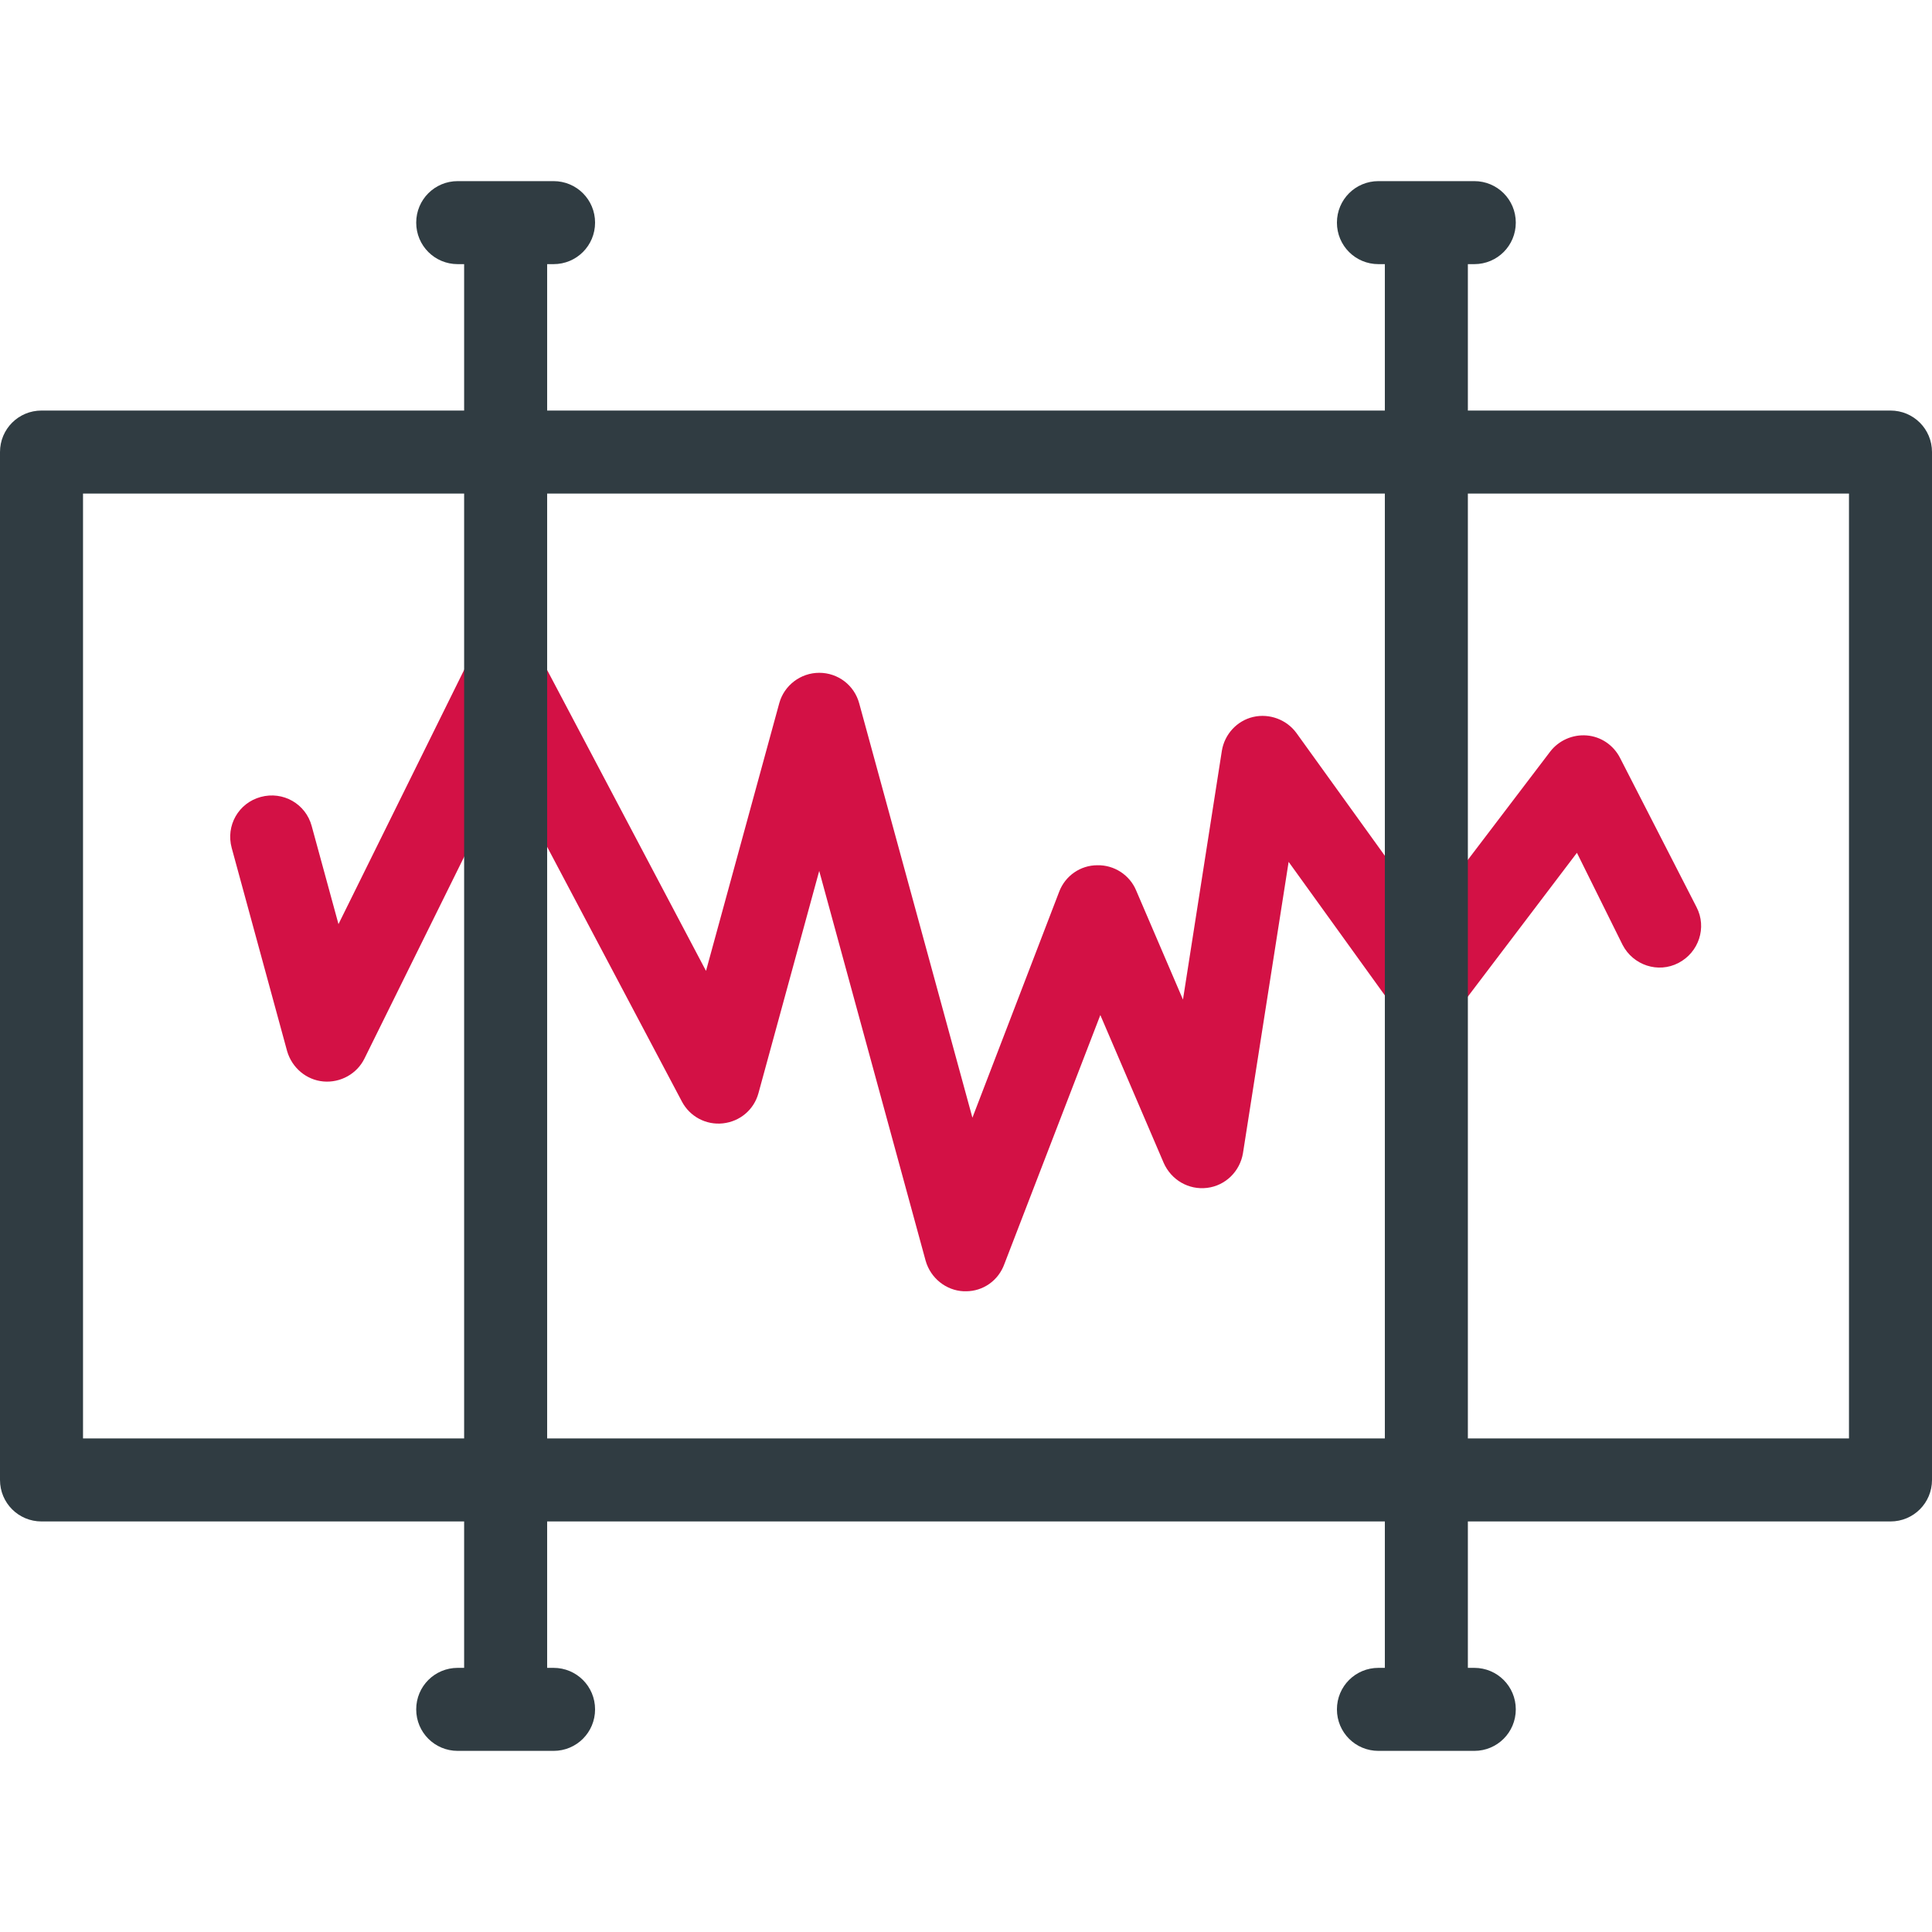 <?xml version="1.0" encoding="utf-8"?>
<!-- Generator: Adobe Illustrator 27.5.0, SVG Export Plug-In . SVG Version: 6.00 Build 0)  -->
<svg version="1.1" id="Layer_1" xmlns="http://www.w3.org/2000/svg" xmlns:xlink="http://www.w3.org/1999/xlink" x="0px" y="0px"
	 viewBox="0 0 512 512" style="enable-background:new 0 0 512 512;" xml:space="preserve">
<style type="text/css">
	.st0{clip-path:url(#SVGID_00000007400826825662086250000009876844538408122296_);fill:#D31145;}
	.st1{clip-path:url(#SVGID_00000007400826825662086250000009876844538408122296_);fill:#303C42;}
</style>
<g>
	<defs>
		<rect id="SVGID_1_" width="512" height="512"/>
	</defs>
	<clipPath id="SVGID_00000090281745945116383120000001245266906312546735_">
		<use xlink:href="#SVGID_1_"  style="overflow:visible;"/>
	</clipPath>
	<path style="clip-path:url(#SVGID_00000090281745945116383120000001245266906312546735_);fill:#D31145;" d="M256,342.2
		c-0.2,0-0.4,0-0.6,0c-4.7-0.2-8.8-3.5-10.1-8.1l-28.2-103.3L201,289.7c-1.2,4.4-4.9,7.5-9.4,8c-4.5,0.5-8.8-1.8-10.9-5.8
		l-46.4-87.7l-37.7,76.3c-2,4.1-6.4,6.5-10.9,6.1c-4.5-0.4-8.3-3.6-9.6-8l-14.7-53.9c-1.6-5.9,1.8-11.9,7.7-13.5
		c5.9-1.6,11.9,1.8,13.5,7.7l7.1,26l34.4-69.6c1.8-3.7,5.6-6.1,9.7-6.1c4.1-0.1,7.9,2.2,9.9,5.9l43.4,82.2l19.4-70.9
		c1.3-4.8,5.7-8.1,10.6-8.1h0c5,0,9.3,3.3,10.6,8.1l30,109.8l23-59.9c1.6-4.2,5.6-7,10.1-7c4.5-0.1,8.6,2.6,10.3,6.7l12.4,28.9
		l10.3-65.9c0.7-4.4,4-8,8.3-9c4.3-1,8.9,0.7,11.5,4.3l34.5,47.9l32.7-43c2.3-3,6-4.6,9.7-4.3c3.8,0.3,7.1,2.6,8.8,5.9l20.3,39.6
		c2.8,5.4,0.6,12-4.8,14.8c-5.4,2.8-12,0.6-14.8-4.8L417.9,226l-31.1,41c-2.1,2.8-5.4,4.4-8.9,4.3c-3.5,0-6.7-1.7-8.8-4.6
		l-27.6-38.3l-12.1,77.2c-0.8,4.8-4.6,8.6-9.5,9.2c-4.9,0.6-9.5-2.1-11.5-6.6l-16.8-39.2l-25.4,65.9
		C264.6,339.4,260.5,342.2,256,342.2z"/>
	<path style="clip-path:url(#SVGID_00000090281745945116383120000001245266906312546735_);fill:#303C42;" d="M501,108.8H389V70h1.7
		c6.1,0,11-4.9,11-11c0-6.1-4.9-11-11-11h-25.4c-6.1,0-11,4.9-11,11c0,6.1,4.9,11,11,11h1.7v38.8H145V70h1.7c6.1,0,11-4.9,11-11
		c0-6.1-4.9-11-11-11h-25.4c-6.1,0-11,4.9-11,11c0,6.1,4.9,11,11,11h1.7v38.8H11c-6.1,0-11,4.9-11,11v272.4c0,6.1,4.9,11,11,11h112
		V442h-1.7c-6.1,0-11,4.9-11,11c0,6.1,4.9,11,11,11h25.4c6.1,0,11-4.9,11-11c0-6.1-4.9-11-11-11H145v-38.8h222V442h-1.7
		c-6.1,0-11,4.9-11,11c0,6.1,4.9,11,11,11h25.4c6.1,0,11-4.9,11-11c0-6.1-4.9-11-11-11H389v-38.8h112c6.1,0,11-4.9,11-11V119.8
		C512,113.7,507.1,108.8,501,108.8z M22,381.2V130.8h101v250.4H22z M367,381.2H145V130.8h222V381.2z M490,381.2H389V130.8h101V381.2
		z"/>
</g>
</svg>
